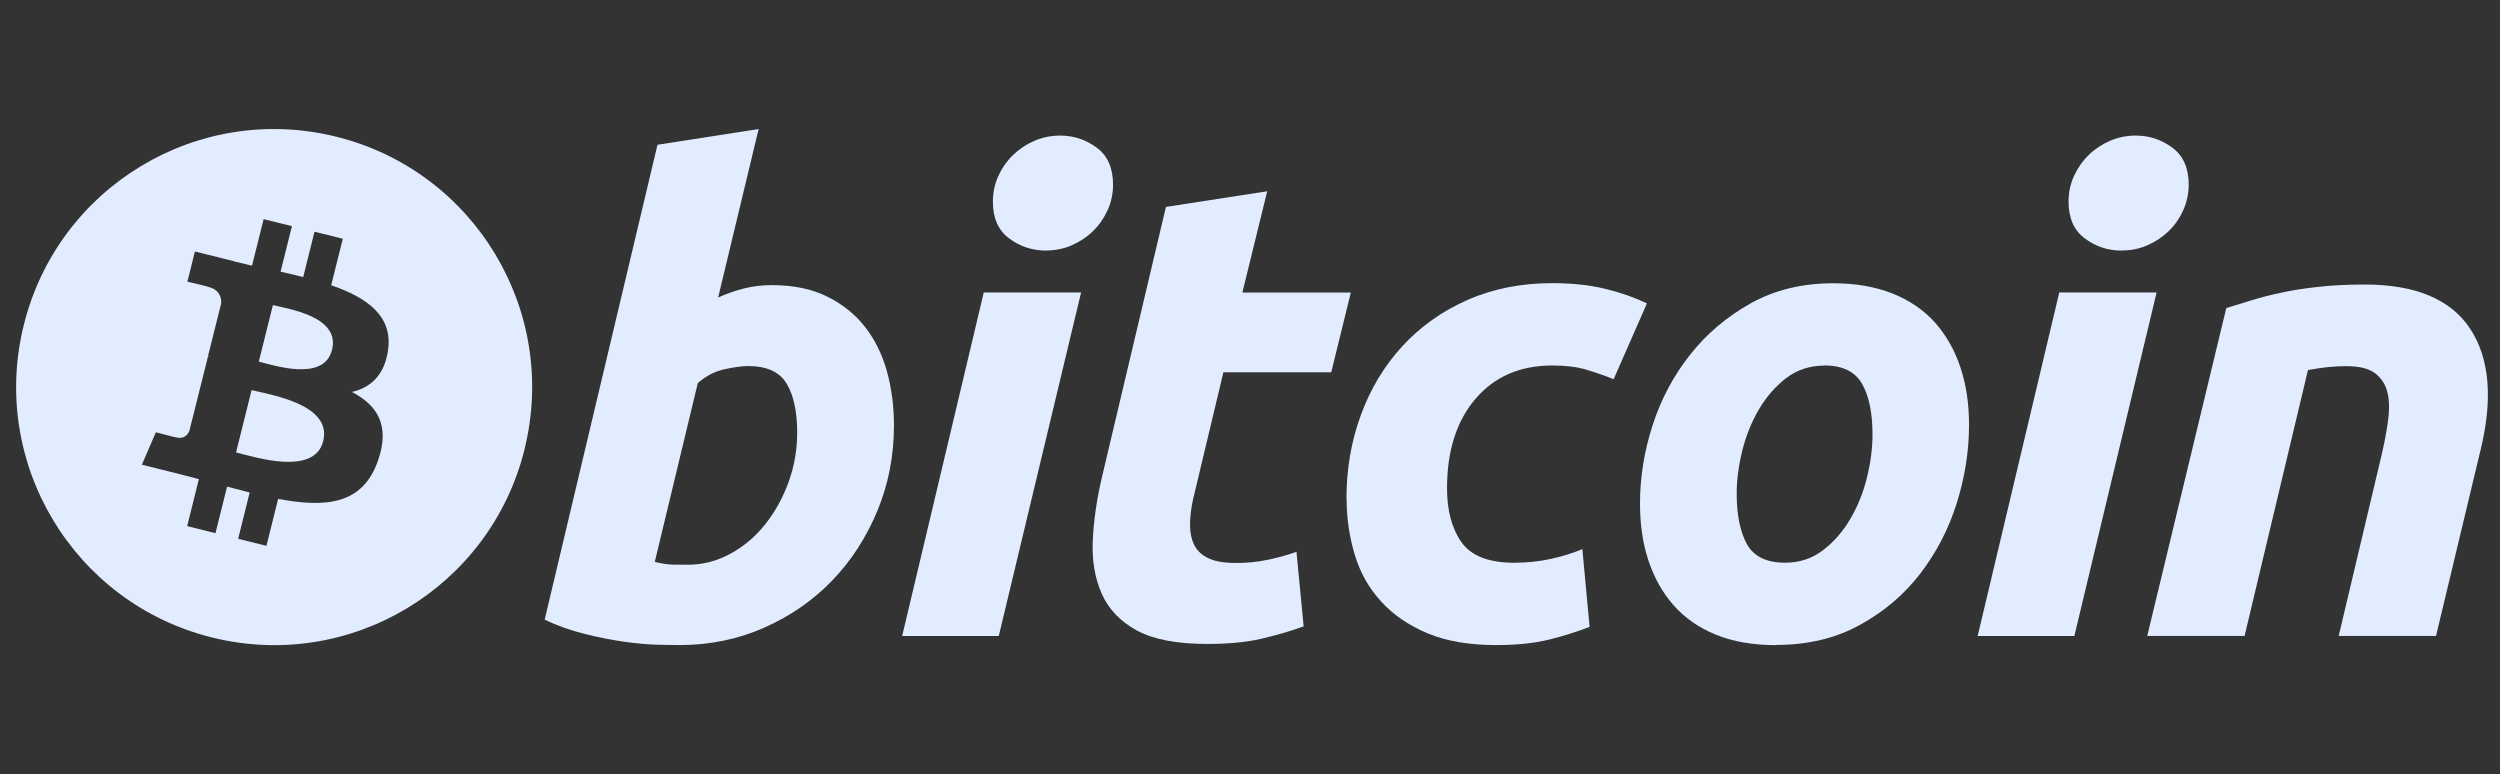 <svg width="155" height="48" viewBox="0 0 155 48" fill="none" xmlns="http://www.w3.org/2000/svg">
<rect x="0" y="0" width="155" height="48" fill="#333333" stroke="none"/>
<g clip-path="url(#clip0_3503_108164)">
<path d="M1.48 20.13C3.615 11.56 12.294 6.34 20.864 8.48C29.434 10.615 34.655 19.299 32.515 27.869H32.52C30.385 36.439 21.699 41.66 13.129 39.52C4.559 37.385 -0.66 28.7 1.48 20.13ZM15.624 16.471C15.245 16.386 14.87 16.295 14.505 16.205V16.196L12.085 15.591L11.619 17.466C11.619 17.466 12.92 17.765 12.895 17.78C13.605 17.956 13.735 18.431 13.715 18.801L12.895 22.086C12.945 22.101 13.009 22.116 13.079 22.146C13.019 22.131 12.96 22.116 12.895 22.101L11.744 26.705C11.659 26.92 11.435 27.245 10.94 27.12C10.955 27.145 9.664 26.801 9.664 26.801L8.795 28.811L11.079 29.381C11.504 29.486 11.919 29.6 12.329 29.705L11.605 32.62L13.36 33.056L14.079 30.171C14.559 30.301 15.025 30.42 15.48 30.535L14.765 33.406L16.52 33.841L17.244 30.931C20.239 31.496 22.49 31.271 23.435 28.561C24.2 26.381 23.395 25.126 21.82 24.301C22.965 24.036 23.83 23.281 24.06 21.721H24.055C24.375 19.591 22.754 18.446 20.534 17.686L21.255 14.801L19.499 14.366L18.8 17.176C18.34 17.061 17.865 16.951 17.395 16.846L18.1 14.021L16.345 13.586L15.624 16.471ZM15.6 24.186C16.79 24.481 20.604 25.071 20.039 27.346C19.499 29.525 15.825 28.346 14.635 28.051L15.6 24.186ZM16.92 18.916C17.911 19.161 21.105 19.626 20.585 21.691C20.09 23.675 17.036 22.666 16.045 22.421L16.92 18.916Z" fill="#E2ECFF"/>
<path d="M47.889 17.68C49.19 17.68 50.309 17.91 51.249 18.37C52.194 18.83 52.98 19.45 53.605 20.235C54.224 21.02 54.684 21.94 54.98 22.99C55.275 24.045 55.425 25.18 55.425 26.39C55.425 28.255 55.084 30.015 54.395 31.675C53.705 33.335 52.77 34.78 51.58 36.01C50.389 37.24 48.984 38.205 47.37 38.92C45.755 39.635 43.995 39.995 42.109 39.995C41.864 39.995 41.434 39.99 40.83 39.975C40.224 39.965 39.529 39.9 38.749 39.795C37.965 39.685 37.135 39.525 36.26 39.305C35.385 39.09 34.55 38.795 33.77 38.415L40.764 8.975L47.035 8L44.525 18.445C45.059 18.205 45.605 18.015 46.145 17.88C46.684 17.745 47.264 17.675 47.885 17.675L47.889 17.68ZM42.624 35.015C43.569 35.015 44.459 34.785 45.294 34.325C46.135 33.87 46.859 33.25 47.465 32.48C48.069 31.71 48.55 30.84 48.9 29.865C49.249 28.895 49.425 27.88 49.425 26.825C49.425 25.53 49.209 24.52 48.775 23.79C48.344 23.065 47.544 22.695 46.385 22.695C46.005 22.695 45.514 22.765 44.91 22.895C44.3 23.03 43.755 23.32 43.264 23.75L40.594 34.845C40.755 34.875 40.9 34.9 41.02 34.925C41.139 34.955 41.27 34.97 41.4 34.985C41.539 35 41.694 35.01 41.889 35.01C42.084 35.01 42.319 35.01 42.62 35.01L42.624 35.015Z" fill="#E2ECFF"/>
<path d="M61.929 39.431H55.934L60.994 18.131H67.029L61.924 39.431H61.929ZM64.844 15.536C64.009 15.536 63.249 15.286 62.574 14.786C61.894 14.291 61.559 13.526 61.559 12.496C61.559 11.931 61.674 11.401 61.904 10.896C62.134 10.396 62.439 9.966 62.819 9.601C63.199 9.236 63.634 8.946 64.134 8.731C64.634 8.516 65.169 8.406 65.734 8.406C66.569 8.406 67.324 8.656 67.999 9.156C68.674 9.656 69.009 10.421 69.009 11.446C69.009 12.016 68.894 12.546 68.664 13.046C68.434 13.546 68.134 13.976 67.754 14.341C67.379 14.706 66.934 14.996 66.439 15.211C65.939 15.431 65.404 15.531 64.839 15.531L64.844 15.536Z" fill="#E2ECFF"/>
<path d="M72.287 12.829L78.567 11.859L77.026 18.139H83.751L82.537 23.079H75.852L74.072 30.529C73.906 31.149 73.817 31.729 73.787 32.269C73.757 32.809 73.826 33.274 73.987 33.669C74.147 34.064 74.436 34.364 74.856 34.579C75.276 34.799 75.871 34.904 76.656 34.904C77.302 34.904 77.931 34.844 78.541 34.719C79.147 34.599 79.761 34.434 80.382 34.214L80.826 38.834C80.016 39.129 79.141 39.384 78.197 39.604C77.251 39.824 76.132 39.924 74.837 39.924C72.977 39.924 71.531 39.649 70.501 39.099C69.477 38.544 68.746 37.789 68.317 36.829C67.886 35.874 67.697 34.774 67.751 33.529C67.806 32.284 67.996 30.979 68.317 29.599L72.287 12.834V12.829Z" fill="#E2ECFF"/>
<path d="M83.481 30.925C83.481 29.09 83.775 27.36 84.371 25.74C84.96 24.12 85.816 22.7 86.925 21.485C88.031 20.275 89.376 19.315 90.956 18.61C92.531 17.91 94.296 17.555 96.236 17.555C97.451 17.555 98.54 17.67 99.496 17.9C100.455 18.13 101.325 18.435 102.11 18.81L100.045 23.51C99.505 23.29 98.945 23.1 98.365 22.925C97.785 22.745 97.076 22.66 96.24 22.66C94.24 22.66 92.66 23.35 91.481 24.725C90.305 26.1 89.716 27.955 89.716 30.275C89.716 31.65 90.01 32.765 90.611 33.615C91.206 34.465 92.3 34.89 93.891 34.89C94.675 34.89 95.43 34.81 96.16 34.65C96.891 34.49 97.535 34.285 98.106 34.045L98.555 38.865C97.796 39.16 96.96 39.425 96.046 39.655C95.126 39.88 94.031 39.995 92.766 39.995C91.091 39.995 89.675 39.75 88.516 39.27C87.356 38.78 86.395 38.13 85.641 37.305C84.88 36.48 84.335 35.515 84.001 34.41C83.665 33.305 83.49 32.14 83.49 30.93L83.481 30.925Z" fill="#E2ECFF"/>
<path d="M110.105 39.998C108.675 39.998 107.43 39.778 106.375 39.347C105.325 38.917 104.455 38.312 103.765 37.528C103.075 36.748 102.56 35.822 102.205 34.758C101.85 33.693 101.68 32.513 101.68 31.218C101.68 29.598 101.94 27.973 102.465 26.352C102.99 24.733 103.765 23.277 104.795 21.983C105.815 20.688 107.075 19.628 108.56 18.797C110.04 17.977 111.745 17.562 113.66 17.562C115.065 17.562 116.3 17.782 117.37 18.212C118.435 18.642 119.31 19.253 120 20.032C120.685 20.817 121.205 21.738 121.555 22.808C121.91 23.872 122.08 25.058 122.08 26.348C122.08 27.962 121.825 29.587 121.315 31.207C120.805 32.822 120.045 34.282 119.045 35.578C118.045 36.873 116.8 37.932 115.3 38.752C113.805 39.578 112.065 39.987 110.095 39.987L110.105 39.998ZM113.1 22.668C112.21 22.668 111.425 22.927 110.755 23.433C110.08 23.948 109.515 24.598 109.055 25.378C108.595 26.163 108.25 27.017 108.02 27.948C107.79 28.883 107.675 29.762 107.675 30.598C107.675 31.948 107.895 33.002 108.32 33.758C108.755 34.513 109.535 34.888 110.67 34.888C111.56 34.888 112.345 34.633 113.02 34.117C113.69 33.608 114.26 32.958 114.72 32.172C115.18 31.392 115.525 30.532 115.755 29.602C115.98 28.672 116.095 27.788 116.095 26.953C116.095 25.602 115.88 24.547 115.445 23.793C115.015 23.038 114.23 22.657 113.095 22.657L113.1 22.668Z" fill="#E2ECFF"/>
<path d="M128.615 39.431H122.615L127.675 18.131H133.71L128.61 39.431H128.615ZM131.53 15.536C130.695 15.536 129.935 15.286 129.265 14.786C128.59 14.291 128.25 13.526 128.25 12.496C128.25 11.931 128.365 11.401 128.595 10.896C128.825 10.396 129.13 9.966 129.505 9.601C129.88 9.236 130.325 8.946 130.82 8.731C131.32 8.516 131.85 8.406 132.415 8.406C133.255 8.406 134.01 8.656 134.685 9.156C135.36 9.656 135.7 10.421 135.7 11.446C135.7 12.016 135.58 12.546 135.355 13.046C135.13 13.546 134.825 13.976 134.445 14.341C134.065 14.706 133.63 14.996 133.13 15.211C132.63 15.431 132.095 15.531 131.525 15.531L131.53 15.536Z" fill="#E2ECFF"/>
<path d="M138.039 19.096C138.494 18.961 139.004 18.801 139.554 18.631C140.109 18.456 140.729 18.296 141.419 18.151C142.104 18.001 142.874 17.876 143.724 17.786C144.574 17.691 145.539 17.641 146.614 17.641C149.774 17.641 151.954 18.561 153.159 20.396C154.359 22.231 154.569 24.741 153.789 27.926L151.034 39.426H144.999L147.669 28.166C147.834 27.466 147.959 26.786 148.054 26.121C148.149 25.461 148.144 24.881 148.034 24.381C147.929 23.886 147.679 23.481 147.289 23.166C146.894 22.856 146.294 22.701 145.484 22.701C144.674 22.701 143.909 22.786 143.094 22.946L139.164 39.426H133.129L138.029 19.101L138.039 19.096Z" fill="#E2ECFF"/>
</g>
<defs>
<clipPath id="clip0_3503_108164">
<rect width="153.255" height="32" fill="white" transform="translate(1 8)"/>
</clipPath>
</defs>
</svg>
